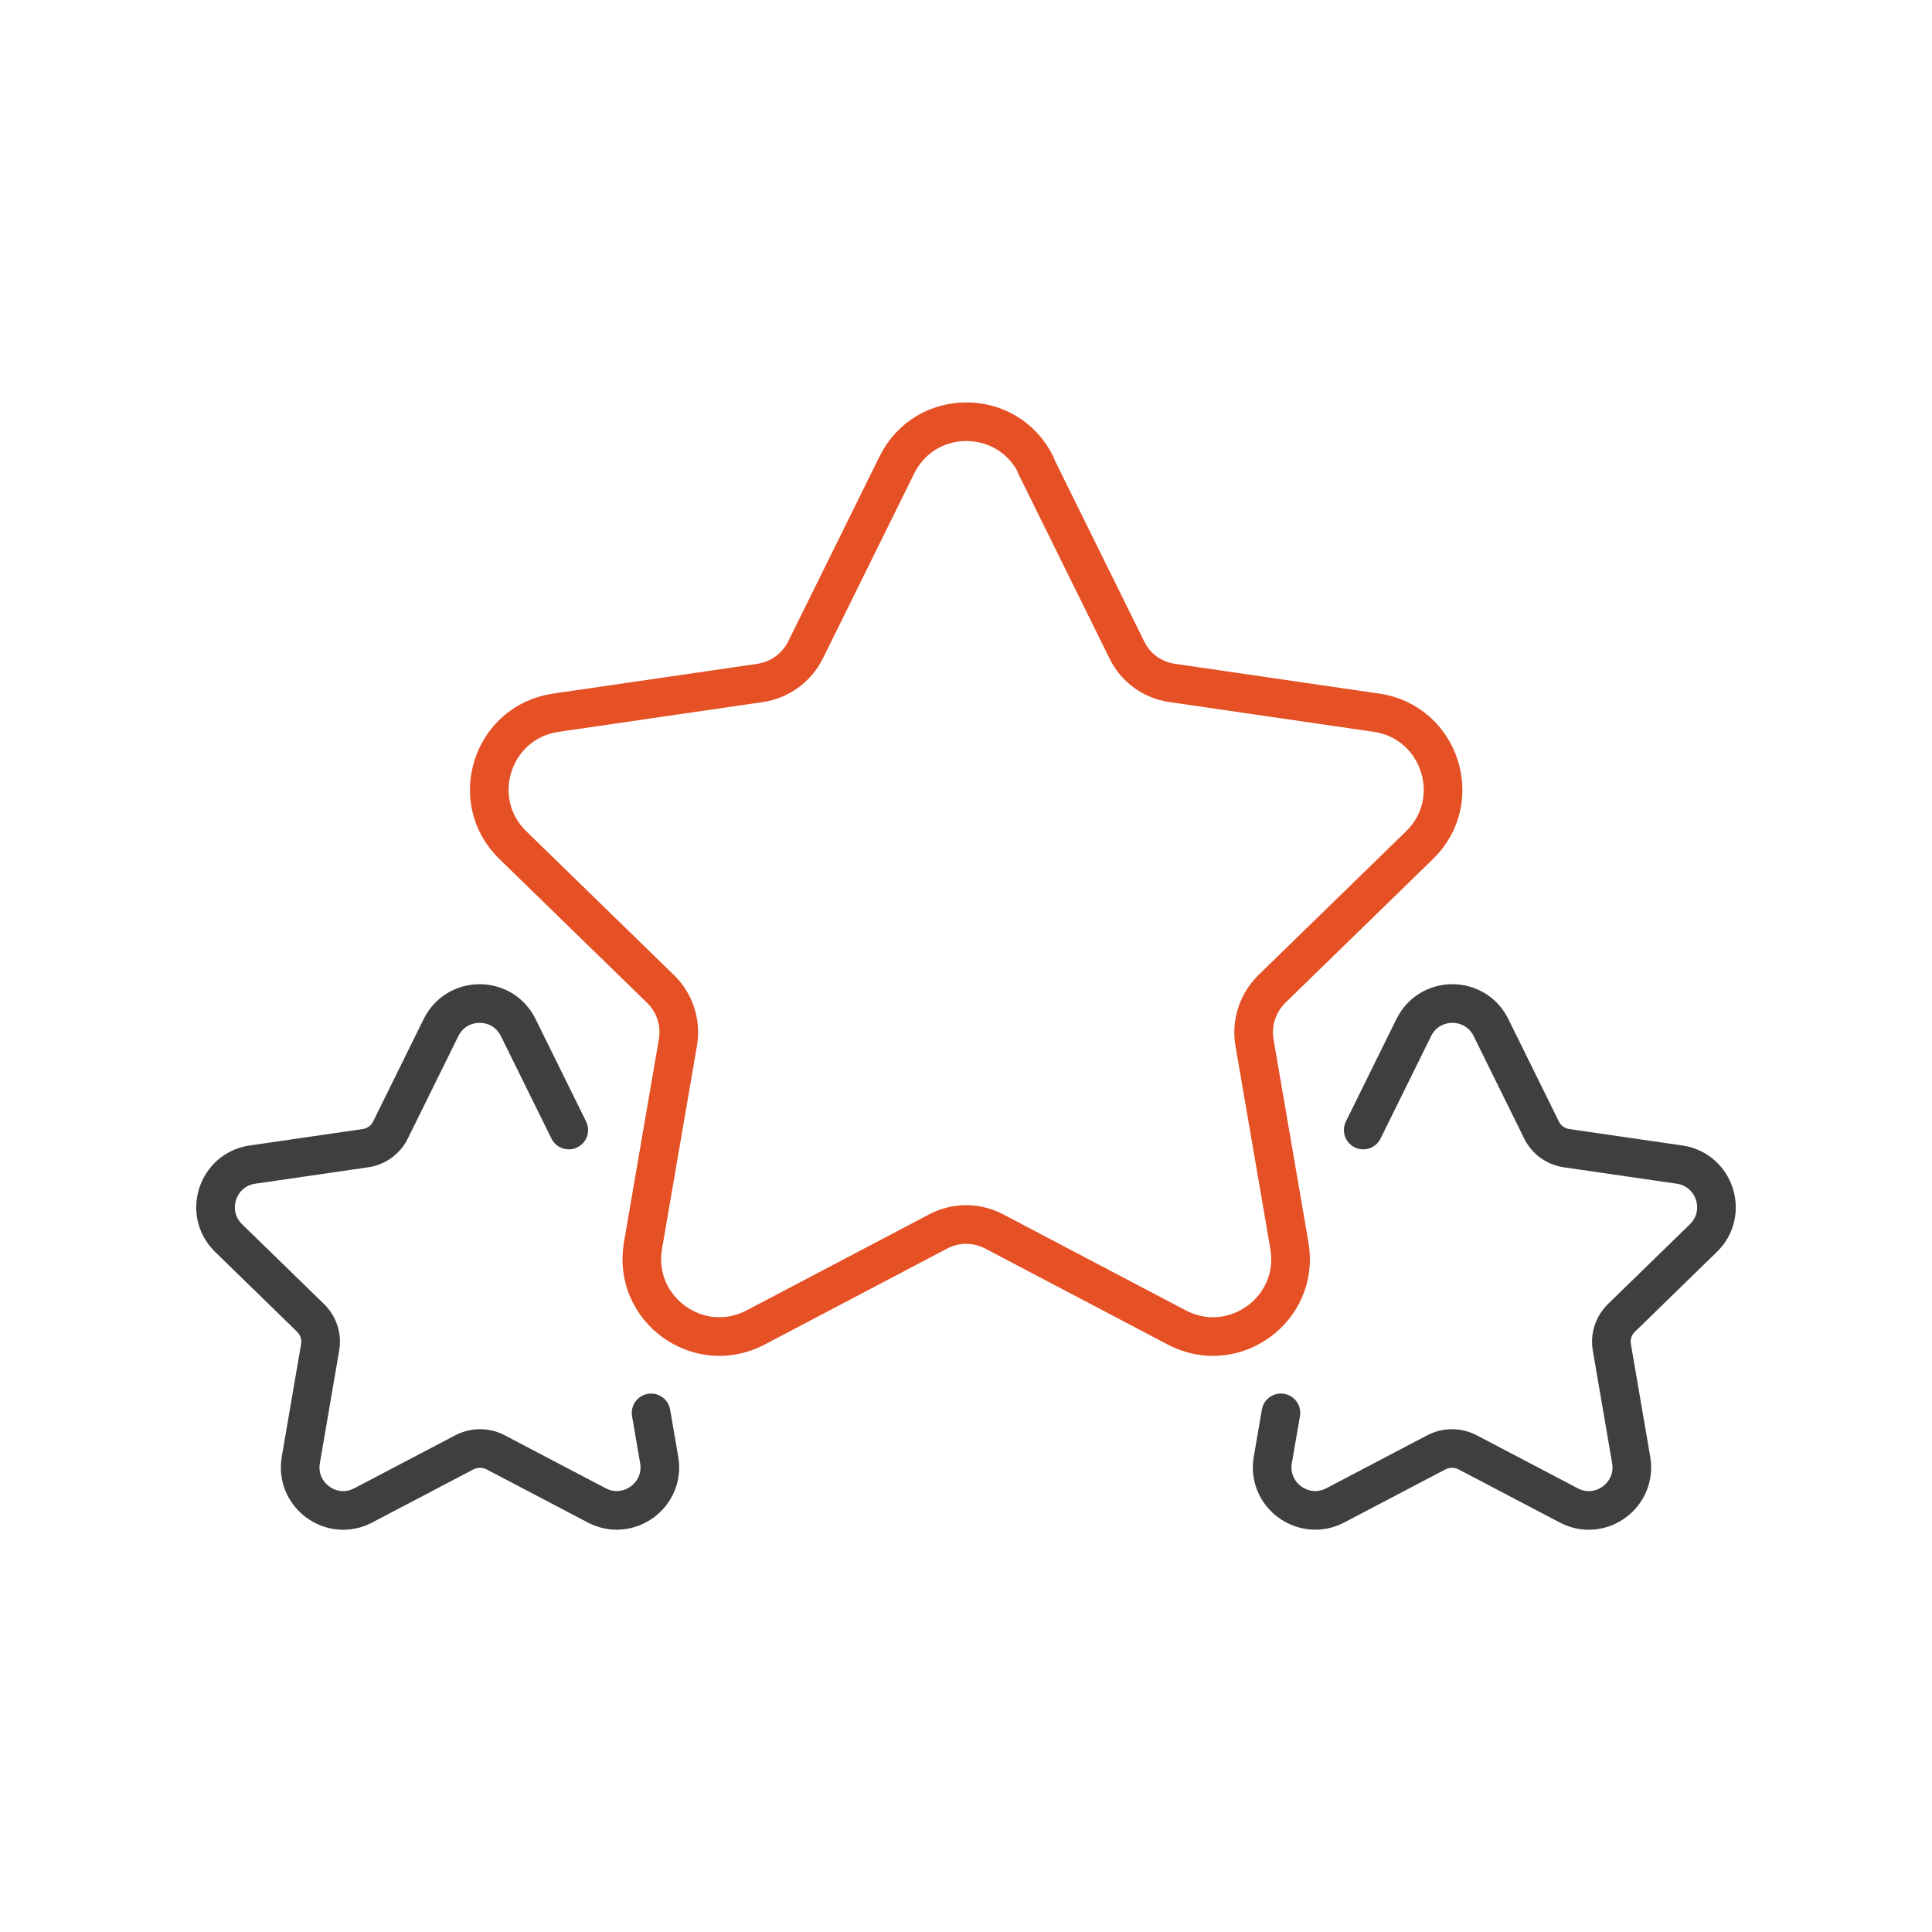 <?xml version="1.0" encoding="UTF-8"?>
<svg id="Layer_1" data-name="Layer 1" xmlns="http://www.w3.org/2000/svg" viewBox="0 0 100 100">
  <defs>
    <style>
      .cls-1 {
        stroke: #e55025;
      }

      .cls-1, .cls-2 {
        fill: none;
        stroke-linecap: round;
        stroke-linejoin: round;
        stroke-width: 2px;
      }

      .cls-2 {
        stroke: #413e3e;
      }
    </style>
  </defs>
  <path class="cls-2" d="m33.7,73.13l.42,2.44c.31,1.82-1.6,3.2-3.23,2.35l-5.24-2.75c-.5-.26-1.1-.26-1.61,0l-5.24,2.75c-1.63.86-3.54-.53-3.23-2.35l1-5.83c.1-.56-.09-1.13-.5-1.53l-4.24-4.13c-1.32-1.29-.59-3.53,1.23-3.8l5.85-.85c.56-.08,1.05-.43,1.3-.94l2.62-5.31c.82-1.65,3.17-1.65,3.99,0l2.62,5.31"/>
  <path class="cls-1" d="m53.6,24.07l4.73,9.58c.45.92,1.33,1.56,2.35,1.7l10.57,1.54c3.29.48,4.61,4.53,2.23,6.85l-7.65,7.45c-.73.72-1.07,1.75-.9,2.76l1.81,10.53c.56,3.28-2.88,5.78-5.83,4.23l-9.45-4.97c-.91-.48-1.99-.48-2.9,0l-9.45,4.97c-2.95,1.55-6.39-.95-5.83-4.23l1.81-10.53c.17-1.01-.16-2.04-.9-2.76l-7.65-7.45c-2.38-2.32-1.07-6.37,2.23-6.85l10.57-1.54c1.01-.15,1.89-.78,2.35-1.7l4.73-9.58c1.47-2.99,5.73-2.99,7.2,0Z"/>
  <path class="cls-2" d="m66.3,73.13l-.42,2.44c-.31,1.82,1.6,3.2,3.23,2.35l5.24-2.75c.5-.26,1.1-.26,1.61,0l5.24,2.75c1.63.86,3.54-.53,3.23-2.35l-1-5.83c-.1-.56.09-1.13.5-1.53l4.24-4.13c1.32-1.29.59-3.53-1.23-3.8l-5.85-.85c-.56-.08-1.05-.43-1.3-.94l-2.62-5.31c-.82-1.65-3.17-1.65-3.99,0l-2.62,5.31"/>
</svg>
